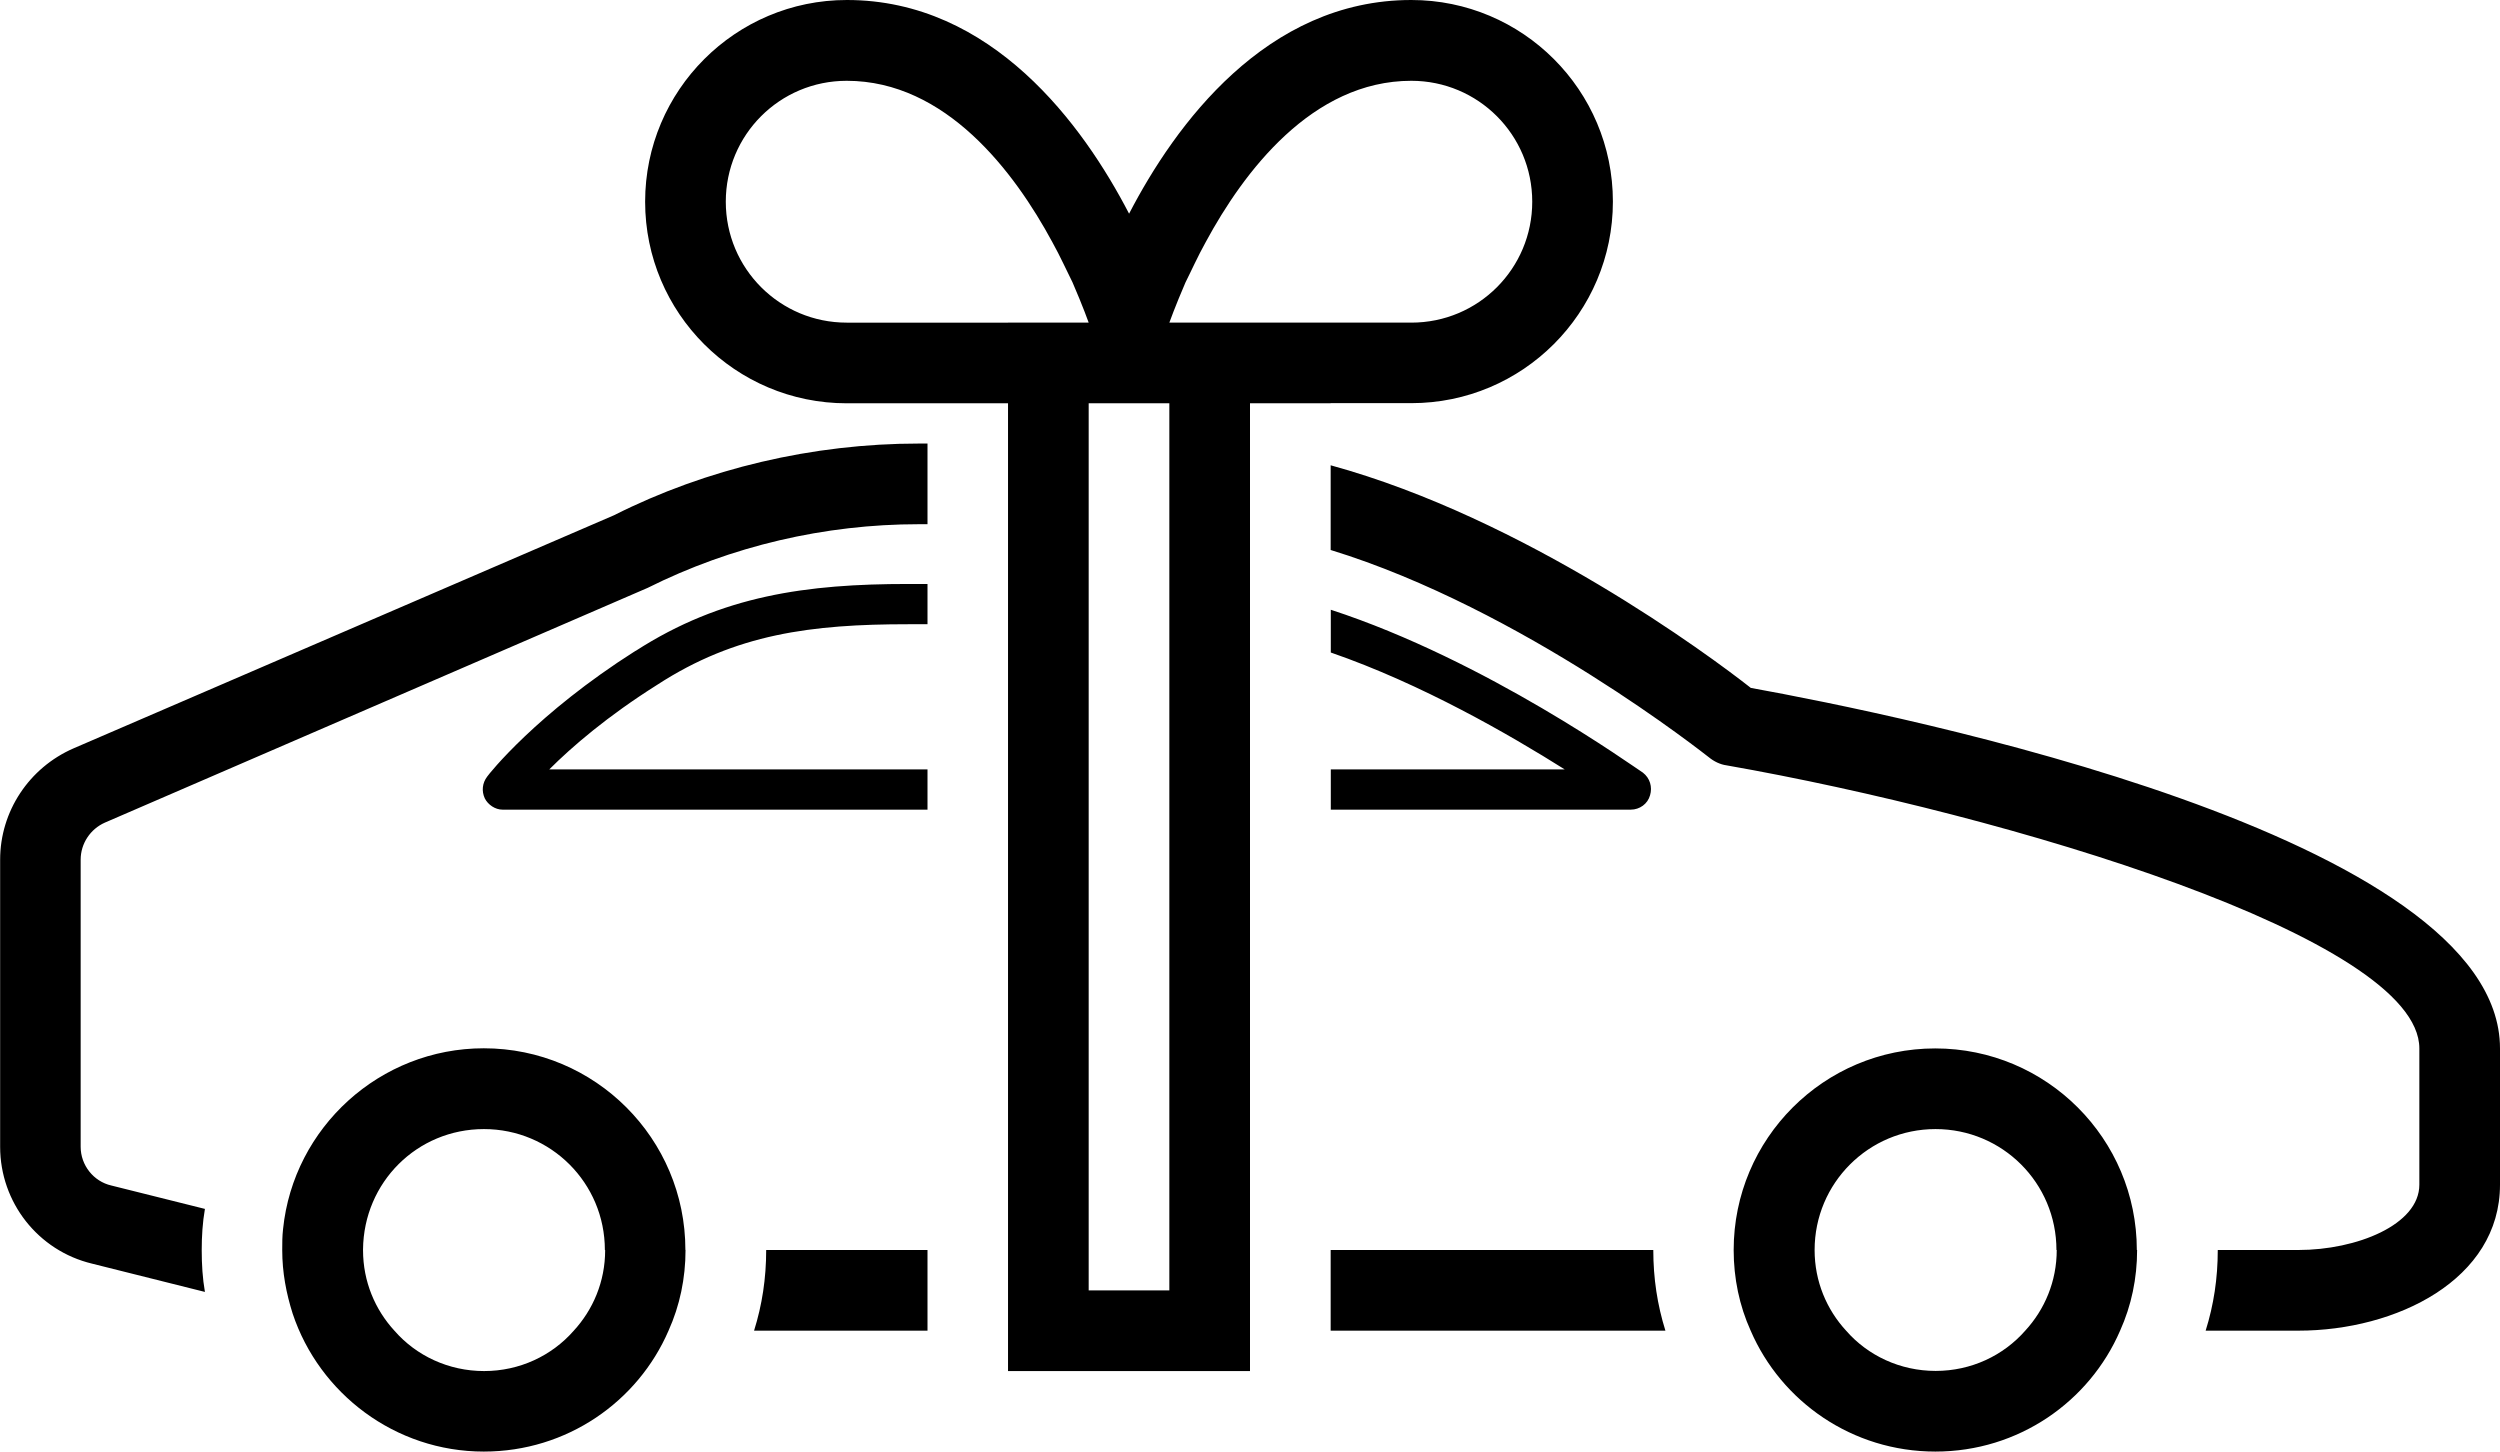 <?xml version="1.0" encoding="UTF-8"?><svg id="_Ńëîé_1" xmlns="http://www.w3.org/2000/svg" viewBox="0 0 179.46 104.21"><path d="M65.94,31.84h.64v5.79h-.64c-6.72,0-13.43,1.56-19.45,4.57L7.53,59.05c-1.04.46-1.74,1.5-1.74,2.66v20.61c0,1.33.93,2.49,2.2,2.78l6.72,1.68c-.17.98-.23,1.97-.23,2.95,0,1.04.06,2.03.23,3.01l-8.1-2.03c-3.88-.93-6.6-4.4-6.6-8.39v-20.61c0-3.47,2.08-6.6,5.27-7.99l38.79-16.73c6.66-3.36,14.3-5.15,21.88-5.15ZM125.68,49.38c-2.95-2.32-16.21-12.16-30.16-15.98v6.08c13.78,4.23,26.98,14.76,27.15,14.88.35.29.81.52,1.27.58,20.09,3.53,49.73,12.39,49.73,20.32v9.78c0,2.89-4.52,4.69-8.68,4.69h-5.79c0,2.03-.29,3.94-.87,5.79h6.66c7.01,0,14.47-3.65,14.47-10.48v-9.78c0-15.28-43.25-23.97-53.78-25.88ZM54.13,95.52h12.45v-5.79h-11.58c0,2.03-.29,3.94-.87,5.79ZM95.52,89.73v5.79h24.03c-.58-1.85-.87-3.76-.87-5.79h-23.16ZM153.41,89.73c0,2.03-.41,3.99-1.22,5.79-2.2,5.09-7.29,8.68-13.26,8.68s-11.06-3.59-13.26-8.68c-.81-1.79-1.22-3.76-1.22-5.79,0-7.99,6.48-14.47,14.47-14.47s14.47,6.48,14.47,14.47ZM147.62,89.73c0-4.81-3.88-8.68-8.68-8.68s-8.68,3.88-8.68,8.68c0,2.26.87,4.28,2.26,5.79,1.56,1.79,3.88,2.89,6.43,2.89s4.86-1.1,6.43-2.89c1.39-1.51,2.26-3.53,2.26-5.79ZM49.21,89.73c0,2.03-.41,3.99-1.22,5.79-2.2,5.09-7.29,8.68-13.26,8.68-6.37,0-11.81-4.17-13.72-9.9-.46-1.45-.75-2.95-.75-4.57,0-.52,0-.98.06-1.51.75-7.29,6.95-12.97,14.41-12.97,7.99,0,14.47,6.48,14.47,14.47ZM43.42,89.73c0-4.81-3.88-8.68-8.68-8.68s-8.63,3.82-8.68,8.63v.06c0,2.26.87,4.28,2.26,5.79,1.56,1.79,3.88,2.89,6.43,2.89s4.86-1.1,6.43-2.89c1.39-1.51,2.26-3.53,2.26-5.79ZM95.52,58.12h21.54c.64,0,1.22-.41,1.39-1.04.17-.58,0-1.22-.52-1.62-.64-.4-11.23-8.05-22.4-11.69v3.07c6.54,2.26,12.85,5.91,16.79,8.39h-16.79v2.89ZM45.62,46.72c-7.12,4.52-10.54,8.86-10.65,9.03-.35.46-.41,1.04-.17,1.56.23.46.75.81,1.27.81h30.51v-2.89h-27.15c1.62-1.62,4.17-3.82,7.76-6.08,5.62-3.65,11.06-4.34,18-4.34h1.39v-2.89h-1.39c-7.24,0-13.37.81-19.57,4.81ZM95.52,28.95h-5.79v69.47h-17.37V28.95h-11.58c-7.99,0-14.47-6.48-14.47-14.47S52.8,0,60.79,0c10.42,0,16.96,8.97,20.26,15.34,3.3-6.37,9.84-15.34,20.26-15.34,7.99,0,14.47,6.48,14.47,14.47s-6.48,14.47-14.47,14.47h-5.79ZM72.36,23.16h5.79s-.41-1.16-1.16-2.89c-.41-.81-.87-1.85-1.45-2.89-2.72-5.04-7.64-11.58-14.76-11.58-4.81,0-8.68,3.88-8.68,8.68s3.88,8.68,8.68,8.68h11.58ZM83.94,28.95h-5.79v63.68h5.79V28.95ZM95.52,23.16h5.79c4.81,0,8.68-3.88,8.68-8.68s-3.88-8.68-8.68-8.68c-7.12,0-12.04,6.54-14.76,11.58-.58,1.04-1.04,2.08-1.45,2.89-.75,1.74-1.16,2.89-1.16,2.89h11.58Z"/></svg>
